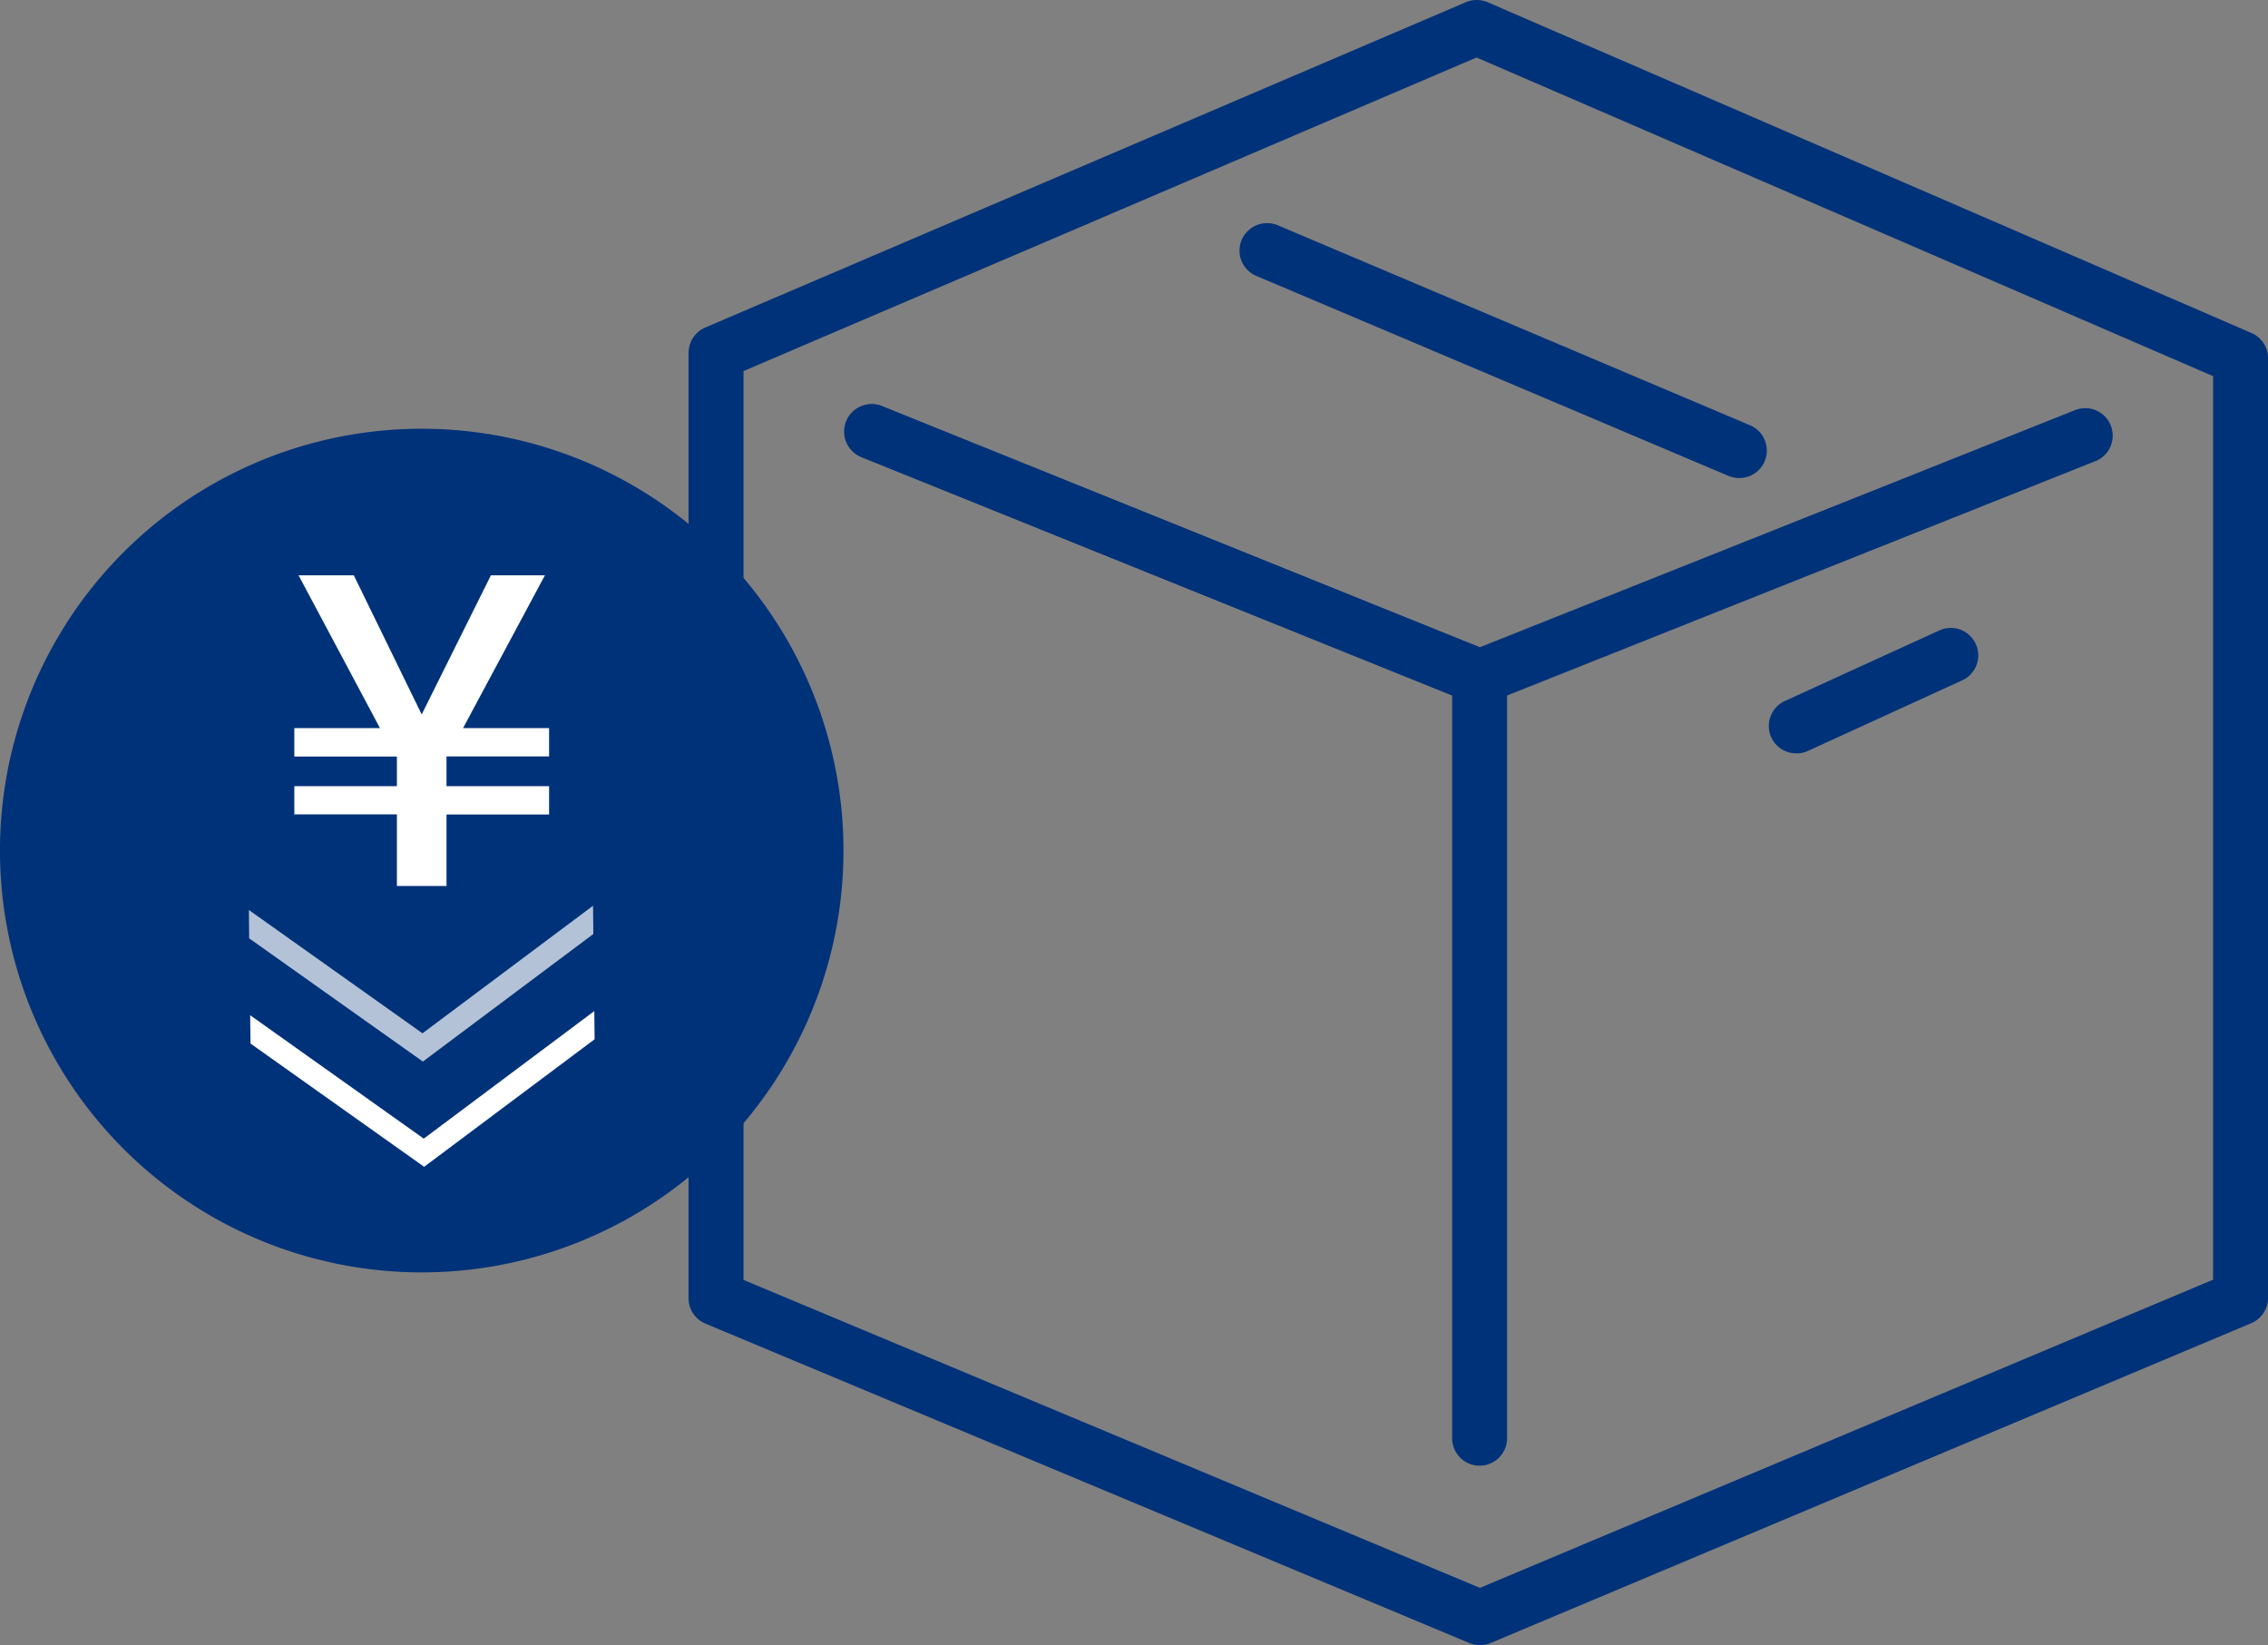 <svg id="j-item_H851_210622_01" xmlns="http://www.w3.org/2000/svg" xmlns:xlink="http://www.w3.org/1999/xlink" width="75" height="54.393" viewBox="0 0 75 54.393">
  <rect x="0" y="0" width="75" height="54.393" fill="#808080" stroke="none"/>
  <defs>
    <clipPath id="clip-path">
      <rect id="長方形_15" data-name="長方形 15" width="75" height="54.393" fill="#003279"/>
    </clipPath>
    <clipPath id="clip-path-3">
      <rect id="長方形_13" data-name="長方形 13" width="11.391" height="5.152" fill="#fff"/>
    </clipPath>
  </defs>
  <g id="グループ_39" data-name="グループ 39" clip-path="url(#clip-path)">
    <g id="グループ_38" data-name="グループ 38">
      <g id="グループ_37" data-name="グループ 37" clip-path="url(#clip-path)">
        <path id="パス_13" data-name="パス 13" d="M34.943,54.392a.893.893,0,0,1-.348-.067L9.331,43.763a.912.912,0,0,1-.558-.841V11.665a.913.913,0,0,1,.55-.836L34.478.071a.927.927,0,0,1,.716,0L60.456,11.009a.906.906,0,0,1,.548.833v31.07a.911.911,0,0,1-.558.838L35.3,54.322a.875.875,0,0,1-.353.07M10.59,42.318,34.943,52.5,59.187,42.31V12.436L34.831,1.9,10.59,12.268Z" transform="translate(13.997 0.001)" fill="#003279"/>
        <path id="パス_14" data-name="パス 14" d="M32.321,11.271a.953.953,0,0,1-.356-.07L16.346,4.586a.906.906,0,0,1-.48-1.191.916.916,0,0,1,1.191-.483L32.677,9.527a.908.908,0,0,1-.356,1.744" transform="translate(25.196 4.535)" fill="#003279"/>
        <path id="パス_15" data-name="パス 15" d="M23.444,12.144a.9.9,0,0,1-.825-.529.91.91,0,0,1,.446-1.2l5.092-2.326a.908.908,0,1,1,.755,1.651l-5.09,2.328a.939.939,0,0,1-.379.08" transform="translate(35.955 12.764)" fill="#003279"/>
        <path id="パス_16" data-name="パス 16" d="M31.77,40.25a.908.908,0,0,1-.908-.908V14.781L11.326,6.9A.907.907,0,1,1,12,5.214L32.11,13.327a.909.909,0,0,1,.568.841V39.341a.908.908,0,0,1-.908.908" transform="translate(17.159 8.212)" fill="#003279"/>
        <path id="パス_17" data-name="パス 17" d="M31.77,15.076a.909.909,0,0,1-.34-.065L11.326,6.9A.908.908,0,0,1,12,5.214L31.773,13.19,51.454,5.351a.908.908,0,1,1,.672,1.687L32.1,15.014a.923.923,0,0,1-.335.062" transform="translate(17.159 8.212)" fill="#003279"/>
        <path id="パス_18" data-name="パス 18" d="M27.893,19.407A13.947,13.947,0,1,1,13.945,5.462,13.947,13.947,0,0,1,27.893,19.407" transform="translate(0 8.714)" fill="#003279"/>
        <path id="パス_19" data-name="パス 19" d="M7.142,15.232H3.75V14.3H7.142v-.978H3.75V12.38H6.582L3.89,7.329H5.717l2.245,4.6,2.289-4.6h1.786L9.33,12.38h2.845v.937H8.783V14.3h3.392v.937H8.783V17.6H7.142Z" transform="translate(5.983 11.693)" fill="#fff"/>
        <g id="グループ_36" data-name="グループ 36" transform="translate(8.229 29.947)" opacity="0.7">
          <g id="グループ_35" data-name="グループ 35">
            <g id="グループ_34" data-name="グループ 34" clip-path="url(#clip-path-3)">
              <path id="パス_20" data-name="パス 20" d="M14.562,12.473,8.925,16.69,3.181,12.616l-.01-.937,5.741,4.077,5.64-4.218Z" transform="translate(-3.17 -11.538)" fill="#fff"/>
            </g>
          </g>
        </g>
        <path id="パス_21" data-name="パス 21" d="M14.578,13.814,8.941,18.031,3.2,13.956l-.013-.937L8.928,17.1l5.64-4.218Z" transform="translate(5.085 20.548)" fill="#fff"/>
      </g>
    </g>
  </g>
</svg>
